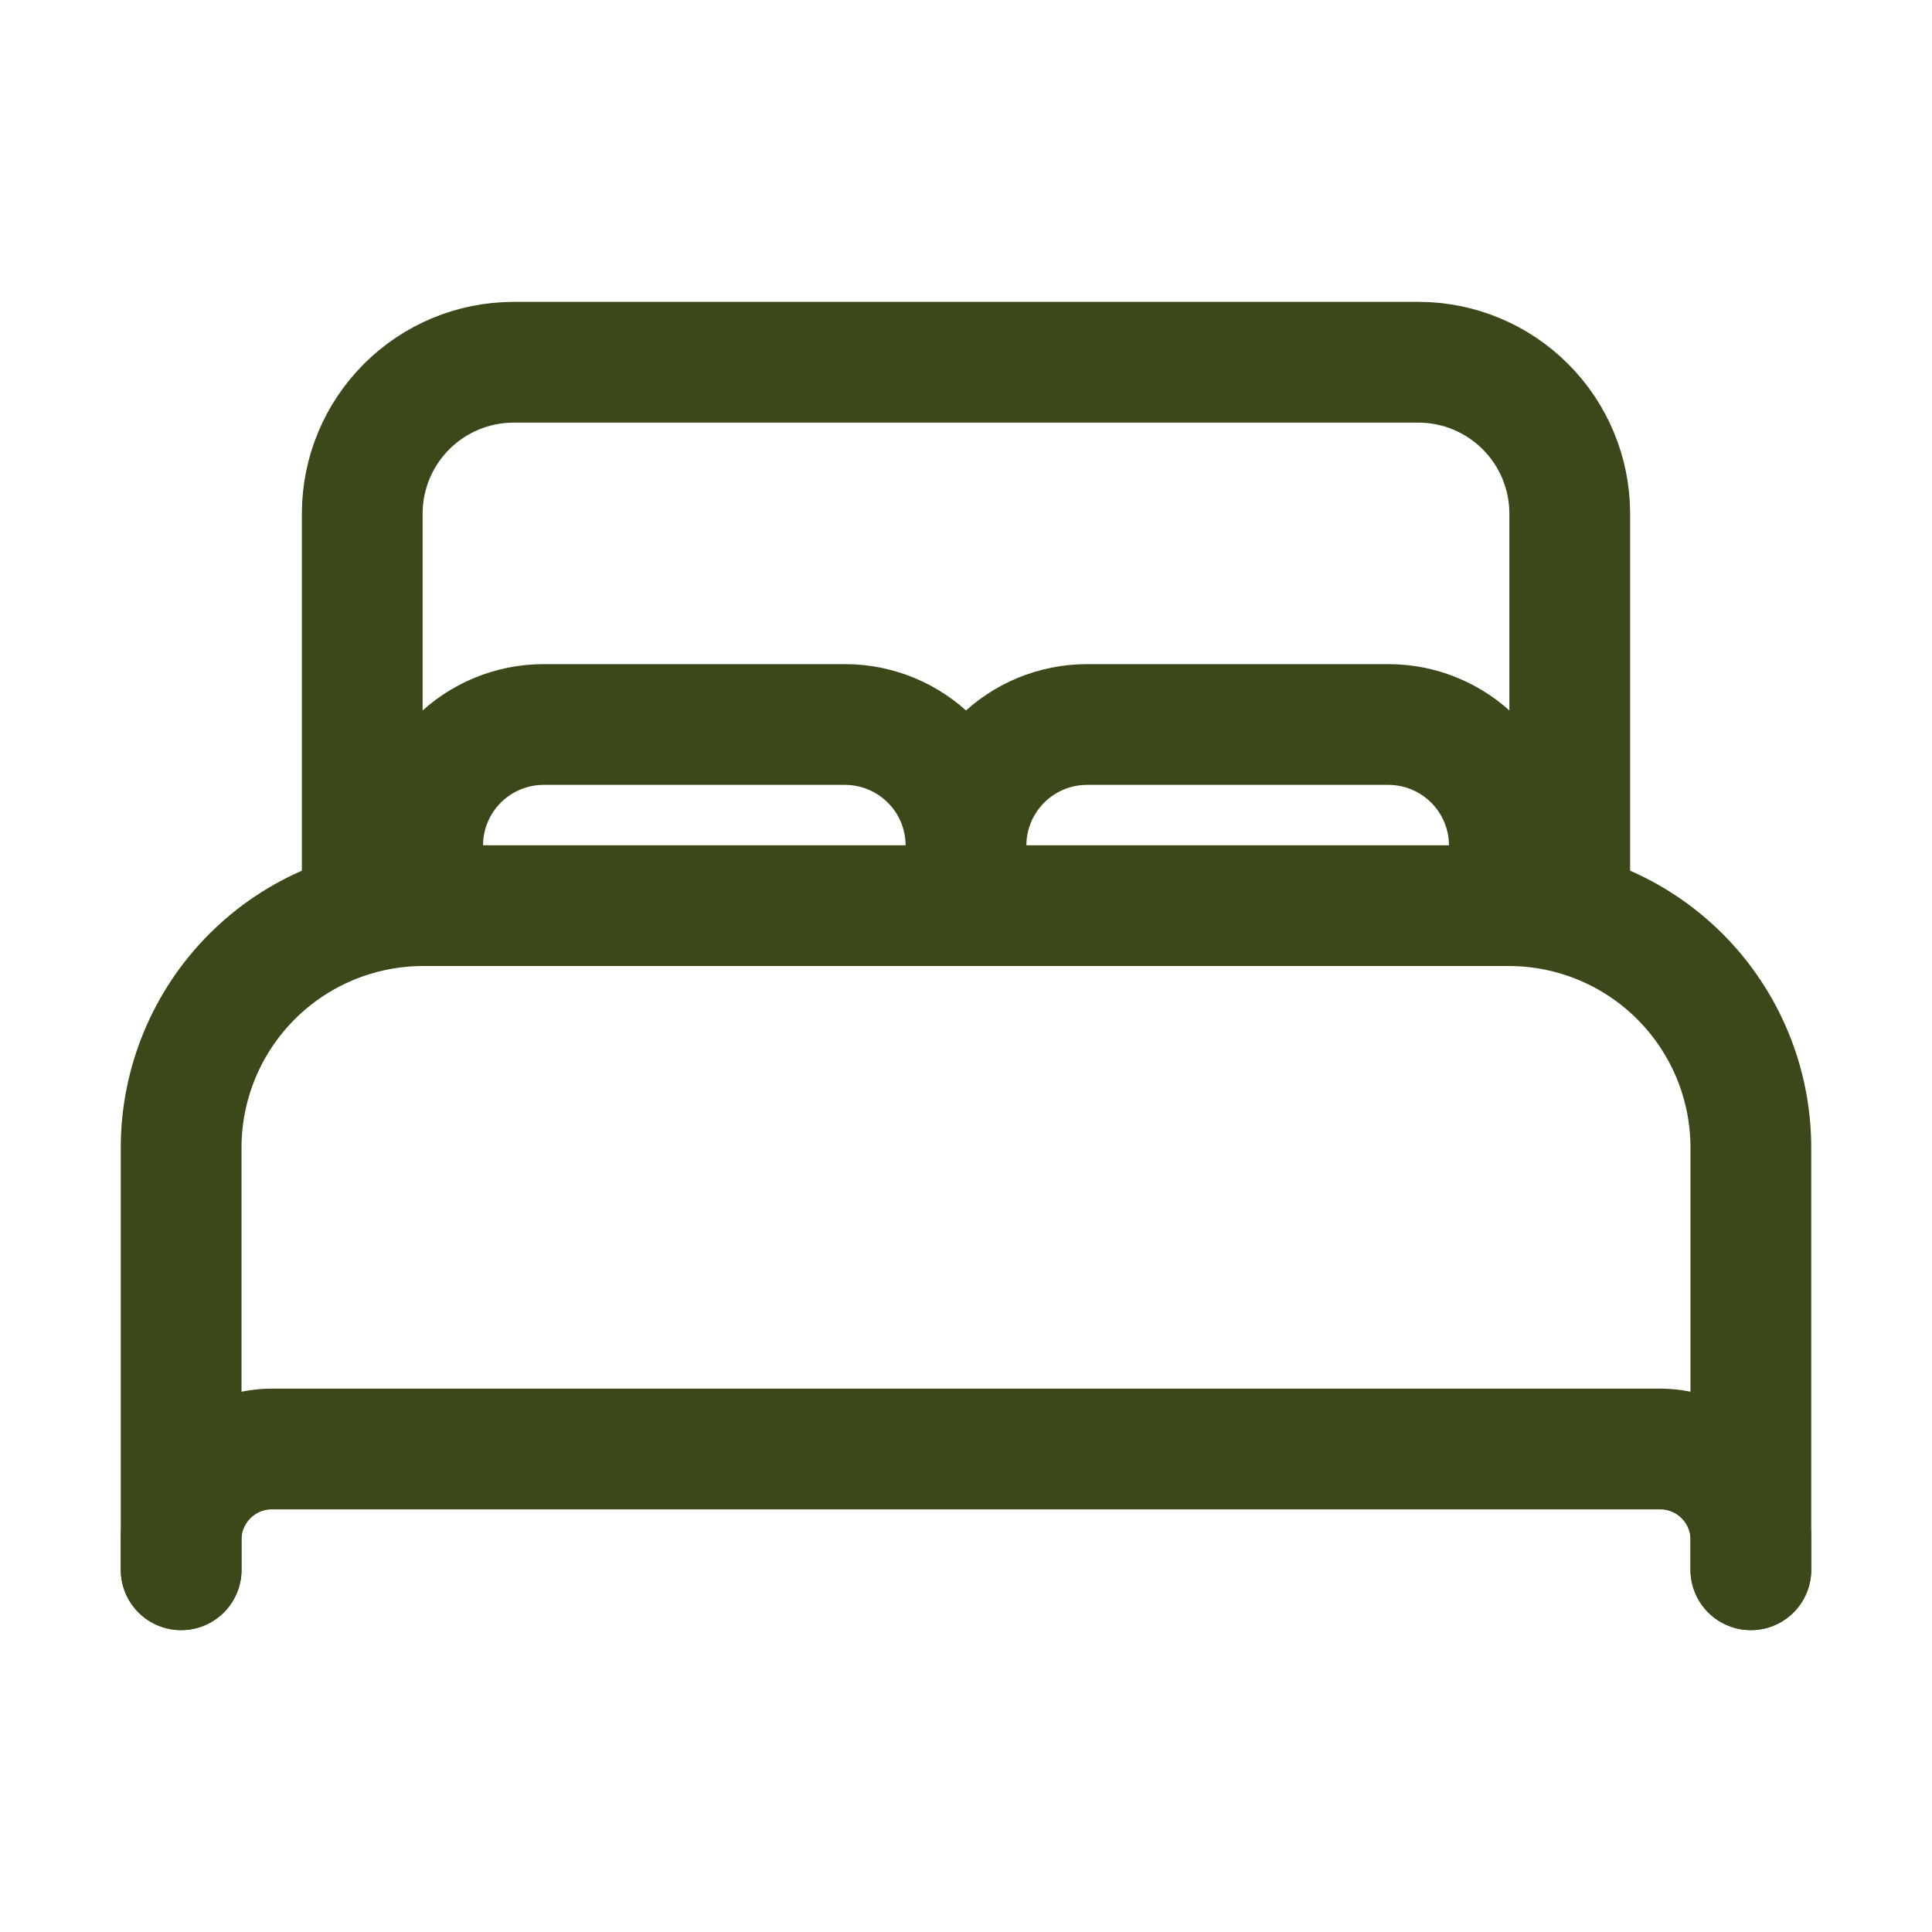 <?xml version="1.0" encoding="UTF-8"?> <svg xmlns="http://www.w3.org/2000/svg" width="50" height="50" viewBox="0 0 50 50" fill="none"><path d="M4.688 40.625V29.688C4.692 28.031 5.352 26.445 6.523 25.273C7.695 24.102 9.281 23.442 10.938 23.438H39.062C40.719 23.442 42.306 24.102 43.477 25.273C44.648 26.445 45.308 28.031 45.312 29.688V40.625M37.5 23.438H9.375V13.281C9.378 12.246 9.791 11.254 10.523 10.523C11.254 9.791 12.246 9.378 13.281 9.375H36.719C37.754 9.378 38.746 9.791 39.477 10.523C40.209 11.254 40.622 12.246 40.625 13.281V23.438H37.5Z" stroke="#3B481A" stroke-width="3.125" stroke-linecap="round" stroke-linejoin="round"></path><path d="M4.688 40.625V39.844C4.689 39.223 4.937 38.628 5.376 38.188C5.815 37.749 6.41 37.502 7.031 37.5H42.969C43.59 37.502 44.185 37.749 44.624 38.188C45.063 38.628 45.311 39.223 45.312 39.844V40.625M10.938 23.438V21.875C10.94 21.047 11.27 20.253 11.855 19.668C12.441 19.082 13.234 18.752 14.062 18.75H21.875C22.703 18.752 23.497 19.082 24.082 19.668C24.668 20.253 24.998 21.047 25 21.875M25 21.875V23.438M25 21.875C25.002 21.047 25.332 20.253 25.918 19.668C26.503 19.082 27.297 18.752 28.125 18.75H35.938C36.766 18.752 37.559 19.082 38.145 19.668C38.73 20.253 39.06 21.047 39.062 21.875V23.438" stroke="#3B481A" stroke-width="3.125" stroke-linecap="round" stroke-linejoin="round"></path></svg> 